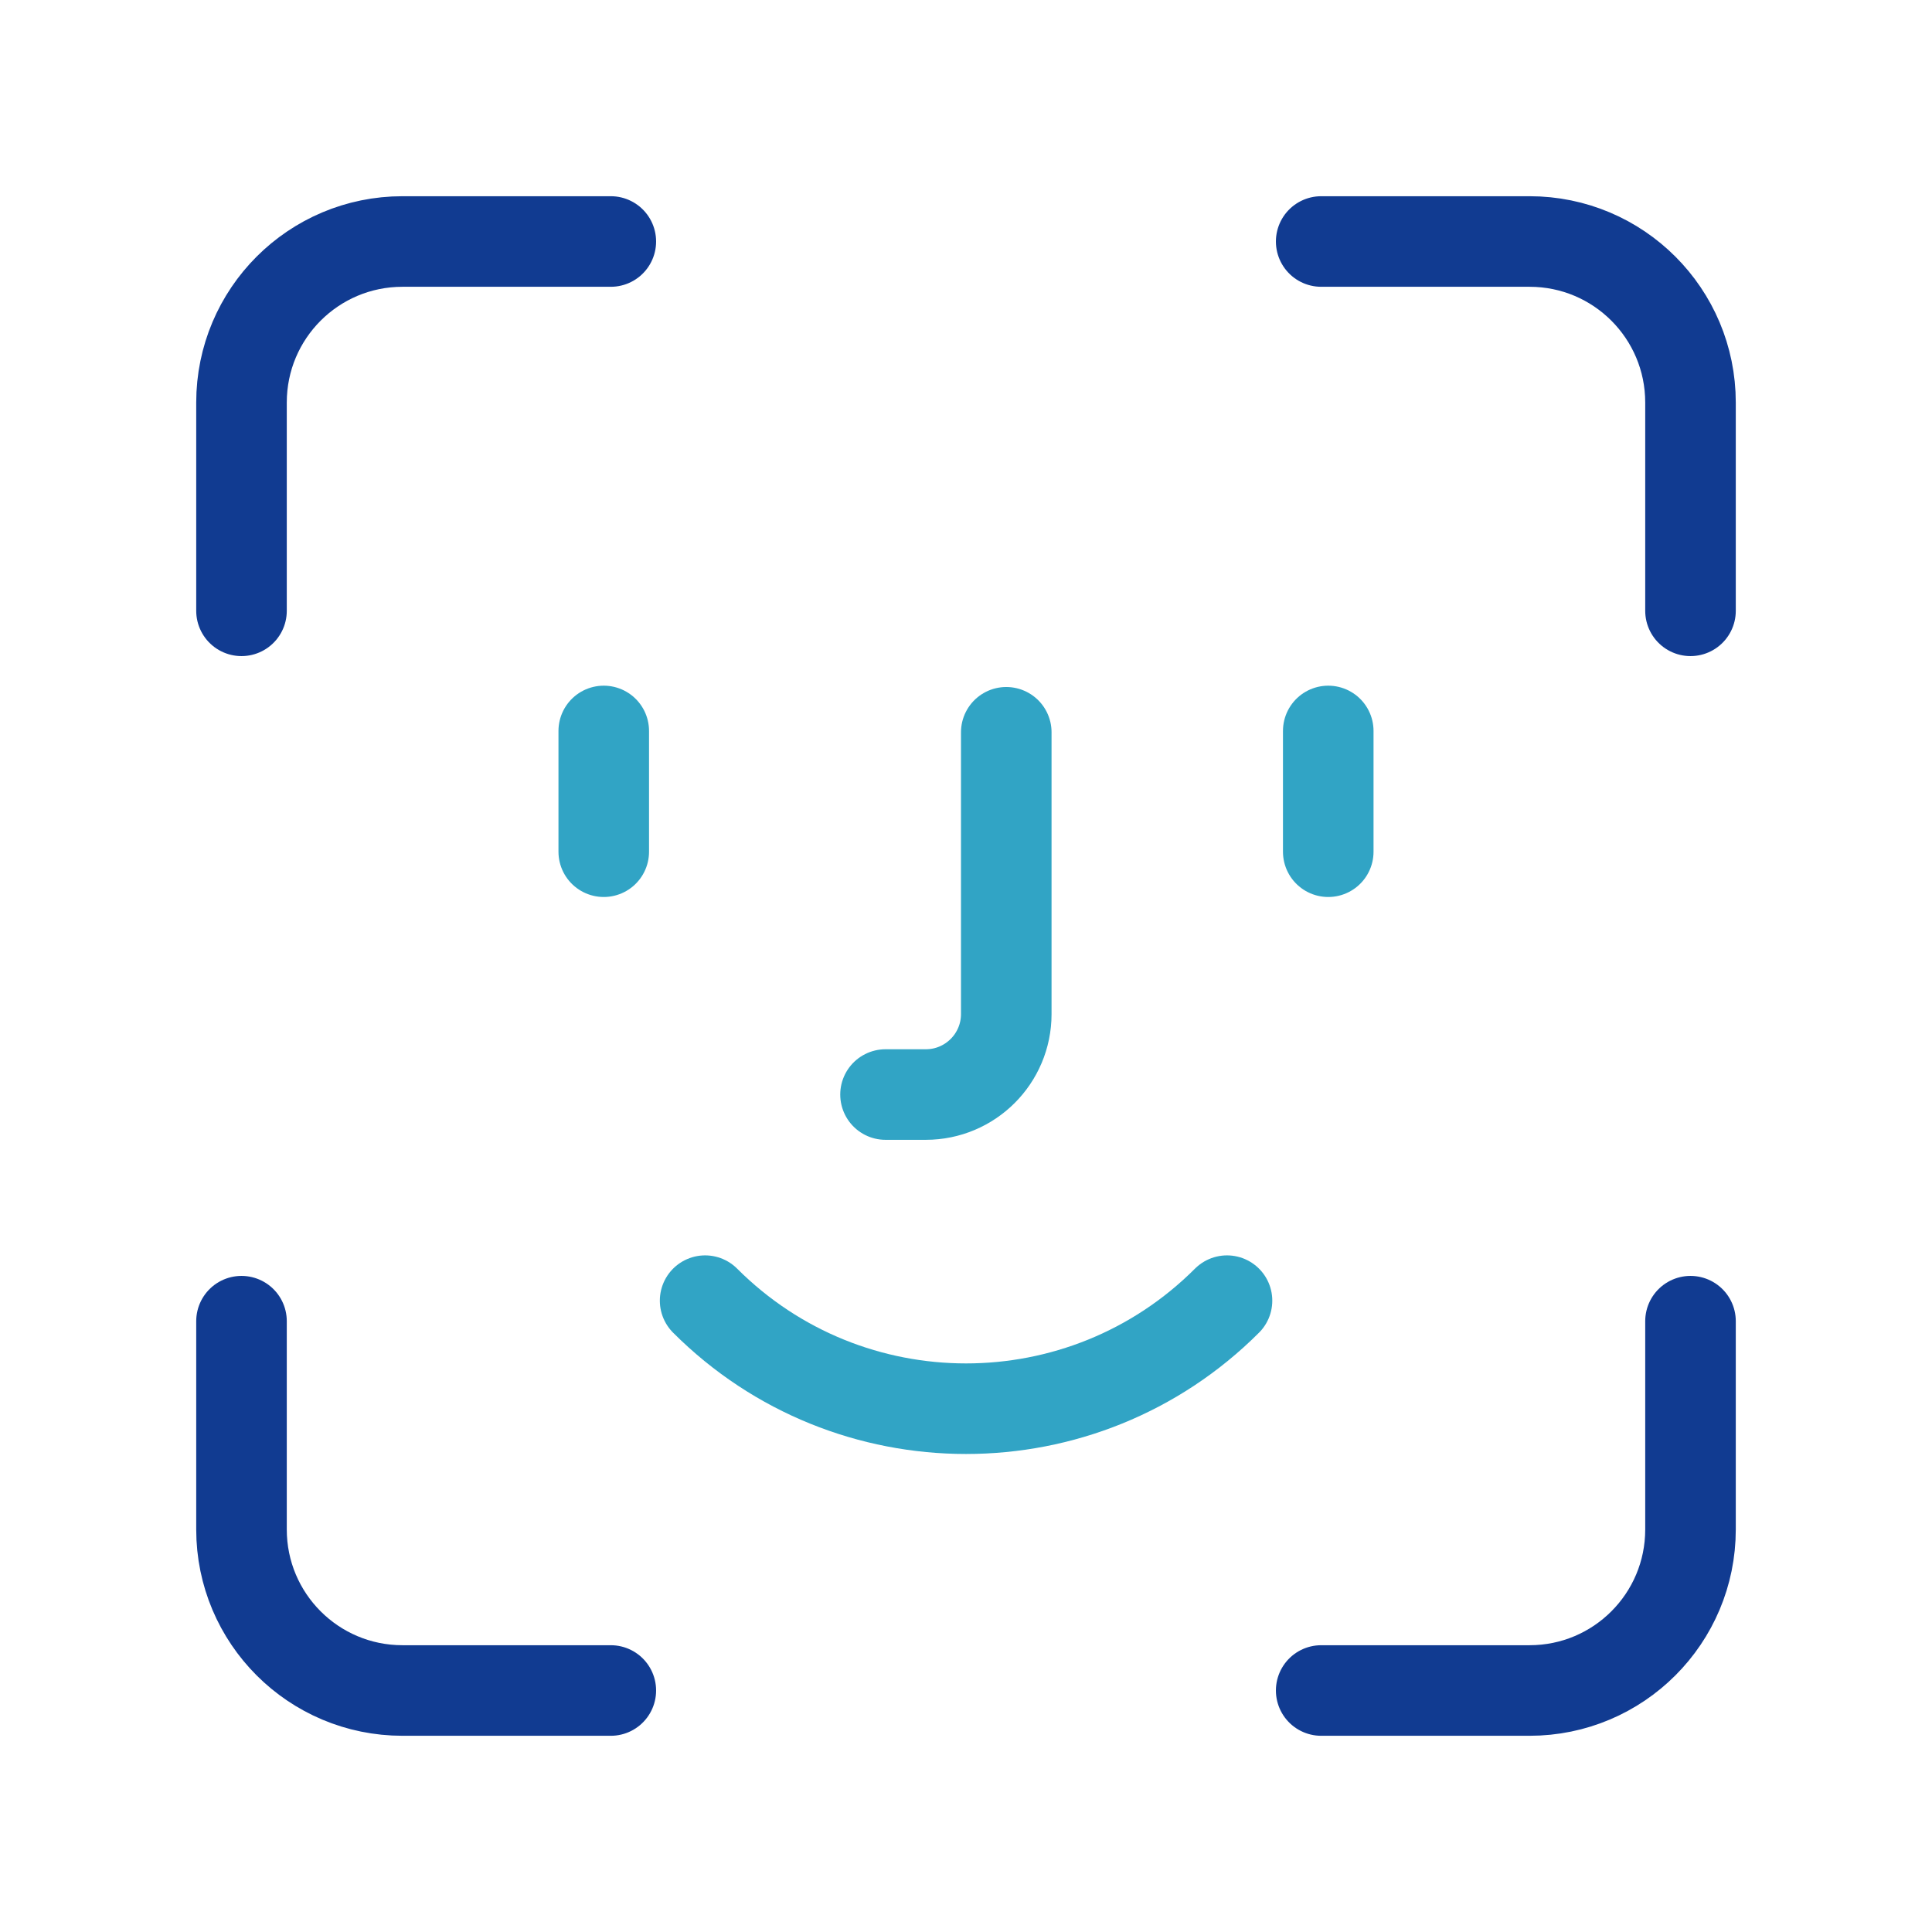 <svg width="32" height="32" viewBox="0 0 32 32" fill="none" xmlns="http://www.w3.org/2000/svg">
<path opacity="0.9" d="M10 12.107V14.107" stroke="#1B9ABF" stroke-width="1.5" stroke-linecap="round" stroke-linejoin="round"/>
<path opacity="0.9" d="M22 12.107V14.107" stroke="#1B9ABF" stroke-width="1.5" stroke-linecap="round" stroke-linejoin="round"/>
<path opacity="0.9" d="M14.667 18.129H15.334C16.07 18.129 16.667 17.532 16.667 16.796V12.129" stroke="#1B9ABF" stroke-width="1.5" stroke-linecap="round" stroke-linejoin="round"/>
<path opacity="0.9" d="M20.323 21.543C17.936 23.929 14.065 23.929 11.679 21.543" stroke="#1B9ABF" stroke-width="1.5" stroke-linecap="round" stroke-linejoin="round"/>
<path d="M10.117 4H6.667C5.193 4 4 5.193 4 6.667V10.117" stroke="#113B91" stroke-width="1.5" stroke-linecap="round" stroke-linejoin="round"/>
<path d="M21.883 28H25.334C26.807 28 28 26.807 28 25.333V21.883" stroke="#113B91" stroke-width="1.5" stroke-linecap="round" stroke-linejoin="round"/>
<path d="M4 21.883V25.333C4 26.807 5.193 28 6.667 28H10.117" stroke="#113B91" stroke-width="1.5" stroke-linecap="round" stroke-linejoin="round"/>
<path d="M28 10.117V6.667C28 5.193 26.807 4 25.334 4H21.883" stroke="#113B91" stroke-width="1.5" stroke-linecap="round" stroke-linejoin="round"/>
</svg>
